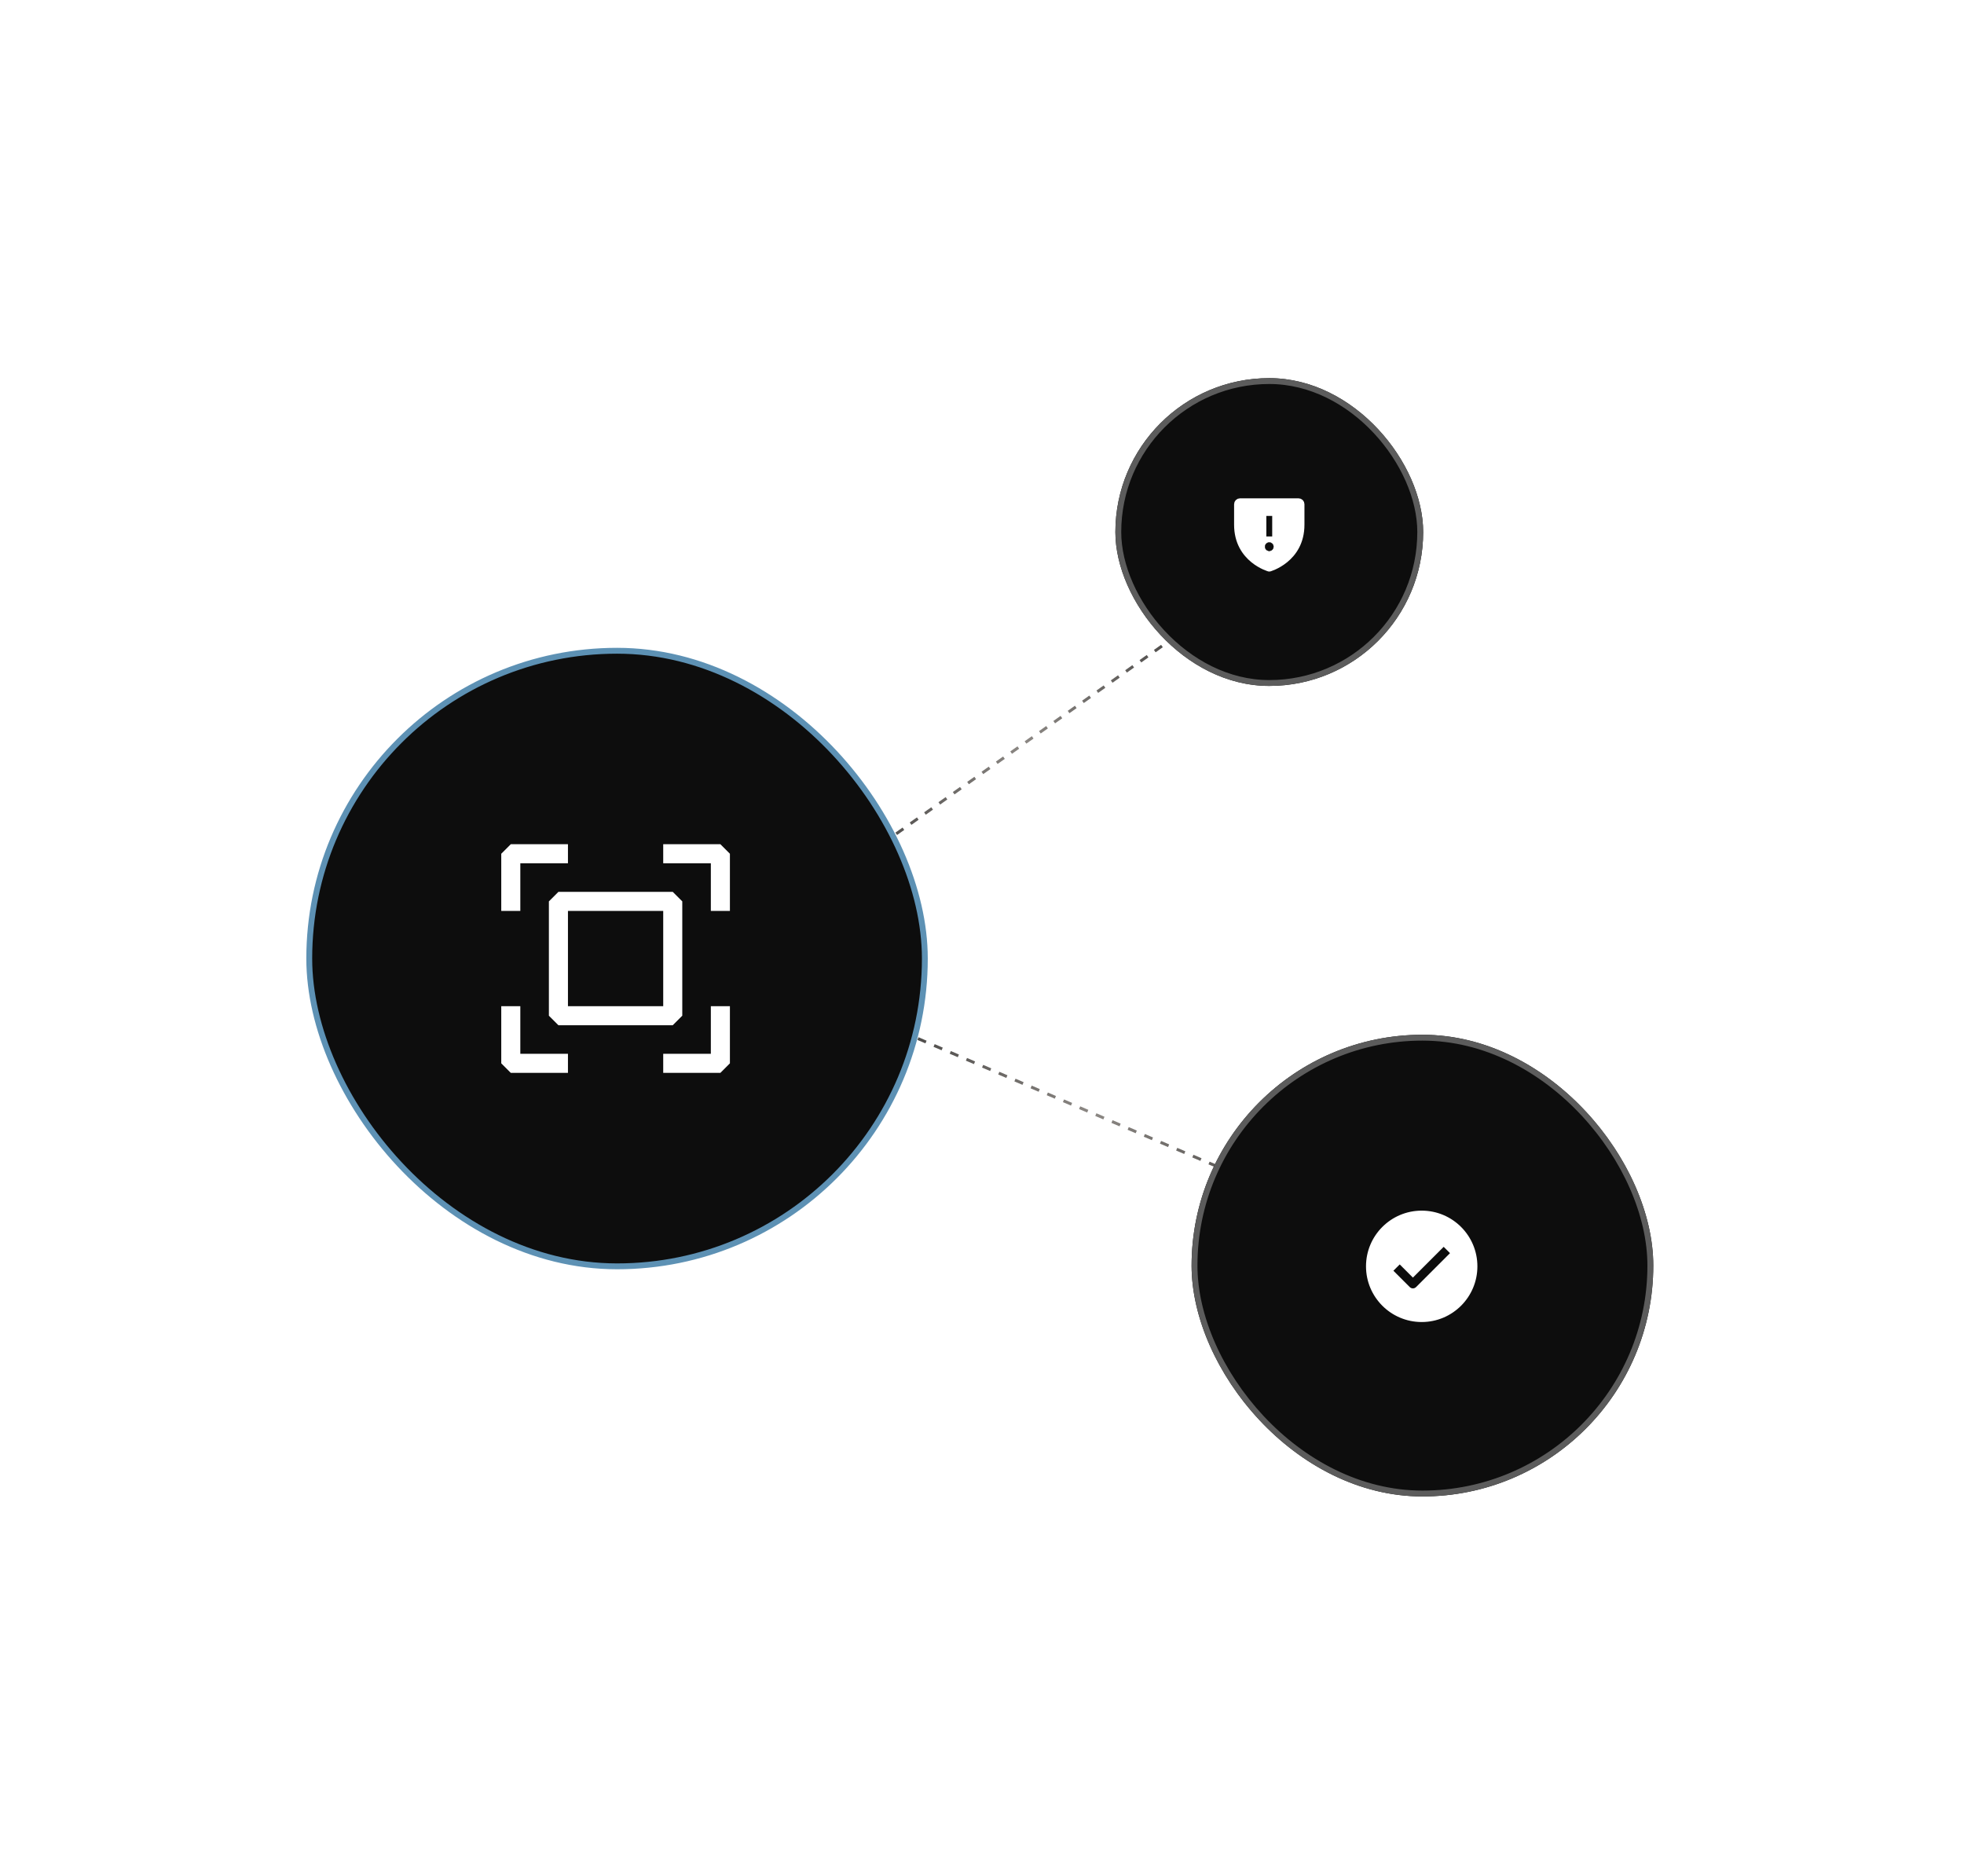 <svg width="670" height="640" viewBox="0 0 670 640" fill="none" xmlns="http://www.w3.org/2000/svg">
<path d="M246.938 326L452.125 181" stroke="url(#paint0_linear_2119_1746)" stroke-dasharray="3 3"/>
<path d="M246.938 326L499.583 434" stroke="url(#paint1_linear_2119_1746)" stroke-dasharray="3 3"/>
<g filter="url(#filter0_d_2119_1746)">
<rect x="105.5" y="222" width="210" height="210" rx="105" fill="#0D0D0D"/>
<rect x="105.5" y="222" width="210" height="210" rx="105" stroke="#5D91B4" stroke-width="2"/>
</g>
<g filter="url(#filter1_d_2119_1746)">
<rect x="380.5" y="129" width="105" height="105" rx="52.5" fill="#0D0D0D"/>
<rect x="381.5" y="130" width="103" height="103" rx="51.5" stroke="#5C5C5C" stroke-width="2"/>
</g>
<g filter="url(#filter2_d_2119_1746)">
<rect x="406.5" y="353" width="157.5" height="157.5" rx="78.75" fill="#0D0D0D"/>
<rect x="407.5" y="354" width="155.5" height="155.5" rx="77.75" stroke="#5C5C5C" stroke-width="2"/>
</g>
<g clip-path="url(#clip0_2119_1746)">
<path d="M229.5 291.25H245.75V307.5" stroke="white" stroke-width="6.504" stroke-linecap="square" stroke-linejoin="bevel"/>
<path d="M190.5 362.75H174.25V346.5" stroke="white" stroke-width="6.504" stroke-linecap="square" stroke-linejoin="bevel"/>
<path d="M245.75 346.5V362.75H229.5" stroke="white" stroke-width="6.504" stroke-linecap="square" stroke-linejoin="bevel"/>
<path d="M174.25 307.5V291.25H190.5" stroke="white" stroke-width="6.504" stroke-linecap="square" stroke-linejoin="bevel"/>
<path d="M229.5 307.5H190.5V346.5H229.5V307.5Z" stroke="white" stroke-width="6.504" stroke-linecap="square" stroke-linejoin="bevel"/>
</g>
<g clip-path="url(#clip1_2119_1746)">
<path d="M485 450C494.941 450 503 441.941 503 432C503 422.059 494.941 414 485 414C475.059 414 467 422.059 467 432C467 441.941 475.059 450 485 450Z" fill="white" stroke="white" stroke-width="2" stroke-linecap="round" stroke-linejoin="bevel"/>
<path d="M477.5 433.5L482 438L492.5 427.5" stroke="#0D0D0D" stroke-width="3.046" stroke-linecap="square" stroke-linejoin="round"/>
</g>
<g clip-path="url(#clip2_2119_1746)">
<path d="M444 179V172C444 171.735 443.895 171.48 443.707 171.293C443.52 171.105 443.265 171 443 171H423C422.735 171 422.48 171.105 422.293 171.293C422.105 171.48 422 171.735 422 172V179C422 191 433 194 433 194C433 194 444 191 444 179Z" fill="white" stroke="white" stroke-width="2" stroke-linecap="round" stroke-linejoin="bevel"/>
<path d="M433 182V177" stroke="#0D0D0D" stroke-width="2" stroke-linecap="square" stroke-linejoin="round"/>
<path d="M434.438 186.5C434.438 187.294 433.794 187.938 433 187.938C432.206 187.938 431.562 187.294 431.562 186.5C431.562 185.706 432.206 185.062 433 185.062C433.794 185.062 434.438 185.706 434.438 186.5Z" fill="#0D0D0D" stroke="#0D0D0D" stroke-width="0.125"/>
</g>
<defs>
<filter id="filter0_d_2119_1746" x="4.5" y="121" width="412" height="412" filterUnits="userSpaceOnUse" color-interpolation-filters="sRGB">
<feFlood flood-opacity="0" result="BackgroundImageFix"/>
<feColorMatrix in="SourceAlpha" type="matrix" values="0 0 0 0 0 0 0 0 0 0 0 0 0 0 0 0 0 0 127 0" result="hardAlpha"/>
<feOffset/>
<feGaussianBlur stdDeviation="50"/>
<feComposite in2="hardAlpha" operator="out"/>
<feColorMatrix type="matrix" values="0 0 0 0 0.894 0 0 0 0 0.976 0 0 0 0 0.961 0 0 0 0.7 0"/>
<feBlend mode="normal" in2="BackgroundImageFix" result="effect1_dropShadow_2119_1746"/>
<feBlend mode="normal" in="SourceGraphic" in2="effect1_dropShadow_2119_1746" result="shape"/>
</filter>
<filter id="filter1_d_2119_1746" x="280.5" y="29" width="305" height="305" filterUnits="userSpaceOnUse" color-interpolation-filters="sRGB">
<feFlood flood-opacity="0" result="BackgroundImageFix"/>
<feColorMatrix in="SourceAlpha" type="matrix" values="0 0 0 0 0 0 0 0 0 0 0 0 0 0 0 0 0 0 127 0" result="hardAlpha"/>
<feOffset/>
<feGaussianBlur stdDeviation="50"/>
<feComposite in2="hardAlpha" operator="out"/>
<feColorMatrix type="matrix" values="0 0 0 0 0.867 0 0 0 0 0.859 0 0 0 0 0.855 0 0 0 0.2 0"/>
<feBlend mode="normal" in2="BackgroundImageFix" result="effect1_dropShadow_2119_1746"/>
<feBlend mode="normal" in="SourceGraphic" in2="effect1_dropShadow_2119_1746" result="shape"/>
</filter>
<filter id="filter2_d_2119_1746" x="306.5" y="253" width="357.5" height="357.5" filterUnits="userSpaceOnUse" color-interpolation-filters="sRGB">
<feFlood flood-opacity="0" result="BackgroundImageFix"/>
<feColorMatrix in="SourceAlpha" type="matrix" values="0 0 0 0 0 0 0 0 0 0 0 0 0 0 0 0 0 0 127 0" result="hardAlpha"/>
<feOffset/>
<feGaussianBlur stdDeviation="50"/>
<feComposite in2="hardAlpha" operator="out"/>
<feColorMatrix type="matrix" values="0 0 0 0 0.867 0 0 0 0 0.859 0 0 0 0 0.855 0 0 0 0.2 0"/>
<feBlend mode="normal" in2="BackgroundImageFix" result="effect1_dropShadow_2119_1746"/>
<feBlend mode="normal" in="SourceGraphic" in2="effect1_dropShadow_2119_1746" result="shape"/>
</filter>
<linearGradient id="paint0_linear_2119_1746" x1="246.938" y1="326" x2="395.038" y2="136.701" gradientUnits="userSpaceOnUse">
<stop stop-color="#0D0D0D"/>
<stop offset="0.5" stop-color="#8C8884"/>
<stop offset="1" stop-color="#0D0D0D"/>
</linearGradient>
<linearGradient id="paint1_linear_2119_1746" x1="246.937" y1="326" x2="503.838" y2="421.271" gradientUnits="userSpaceOnUse">
<stop stop-color="#0D0D0D"/>
<stop offset="0.5" stop-color="#8C8884"/>
<stop offset="1" stop-color="#0D0D0D"/>
</linearGradient>
<clipPath id="clip0_2119_1746">
<rect width="104" height="104" fill="white" transform="translate(158 275)"/>
</clipPath>
<clipPath id="clip1_2119_1746">
<rect width="48" height="48" fill="white" transform="translate(461 408)"/>
</clipPath>
<clipPath id="clip2_2119_1746">
<rect width="32" height="32" fill="white" transform="translate(417 165)"/>
</clipPath>
</defs>
</svg>
